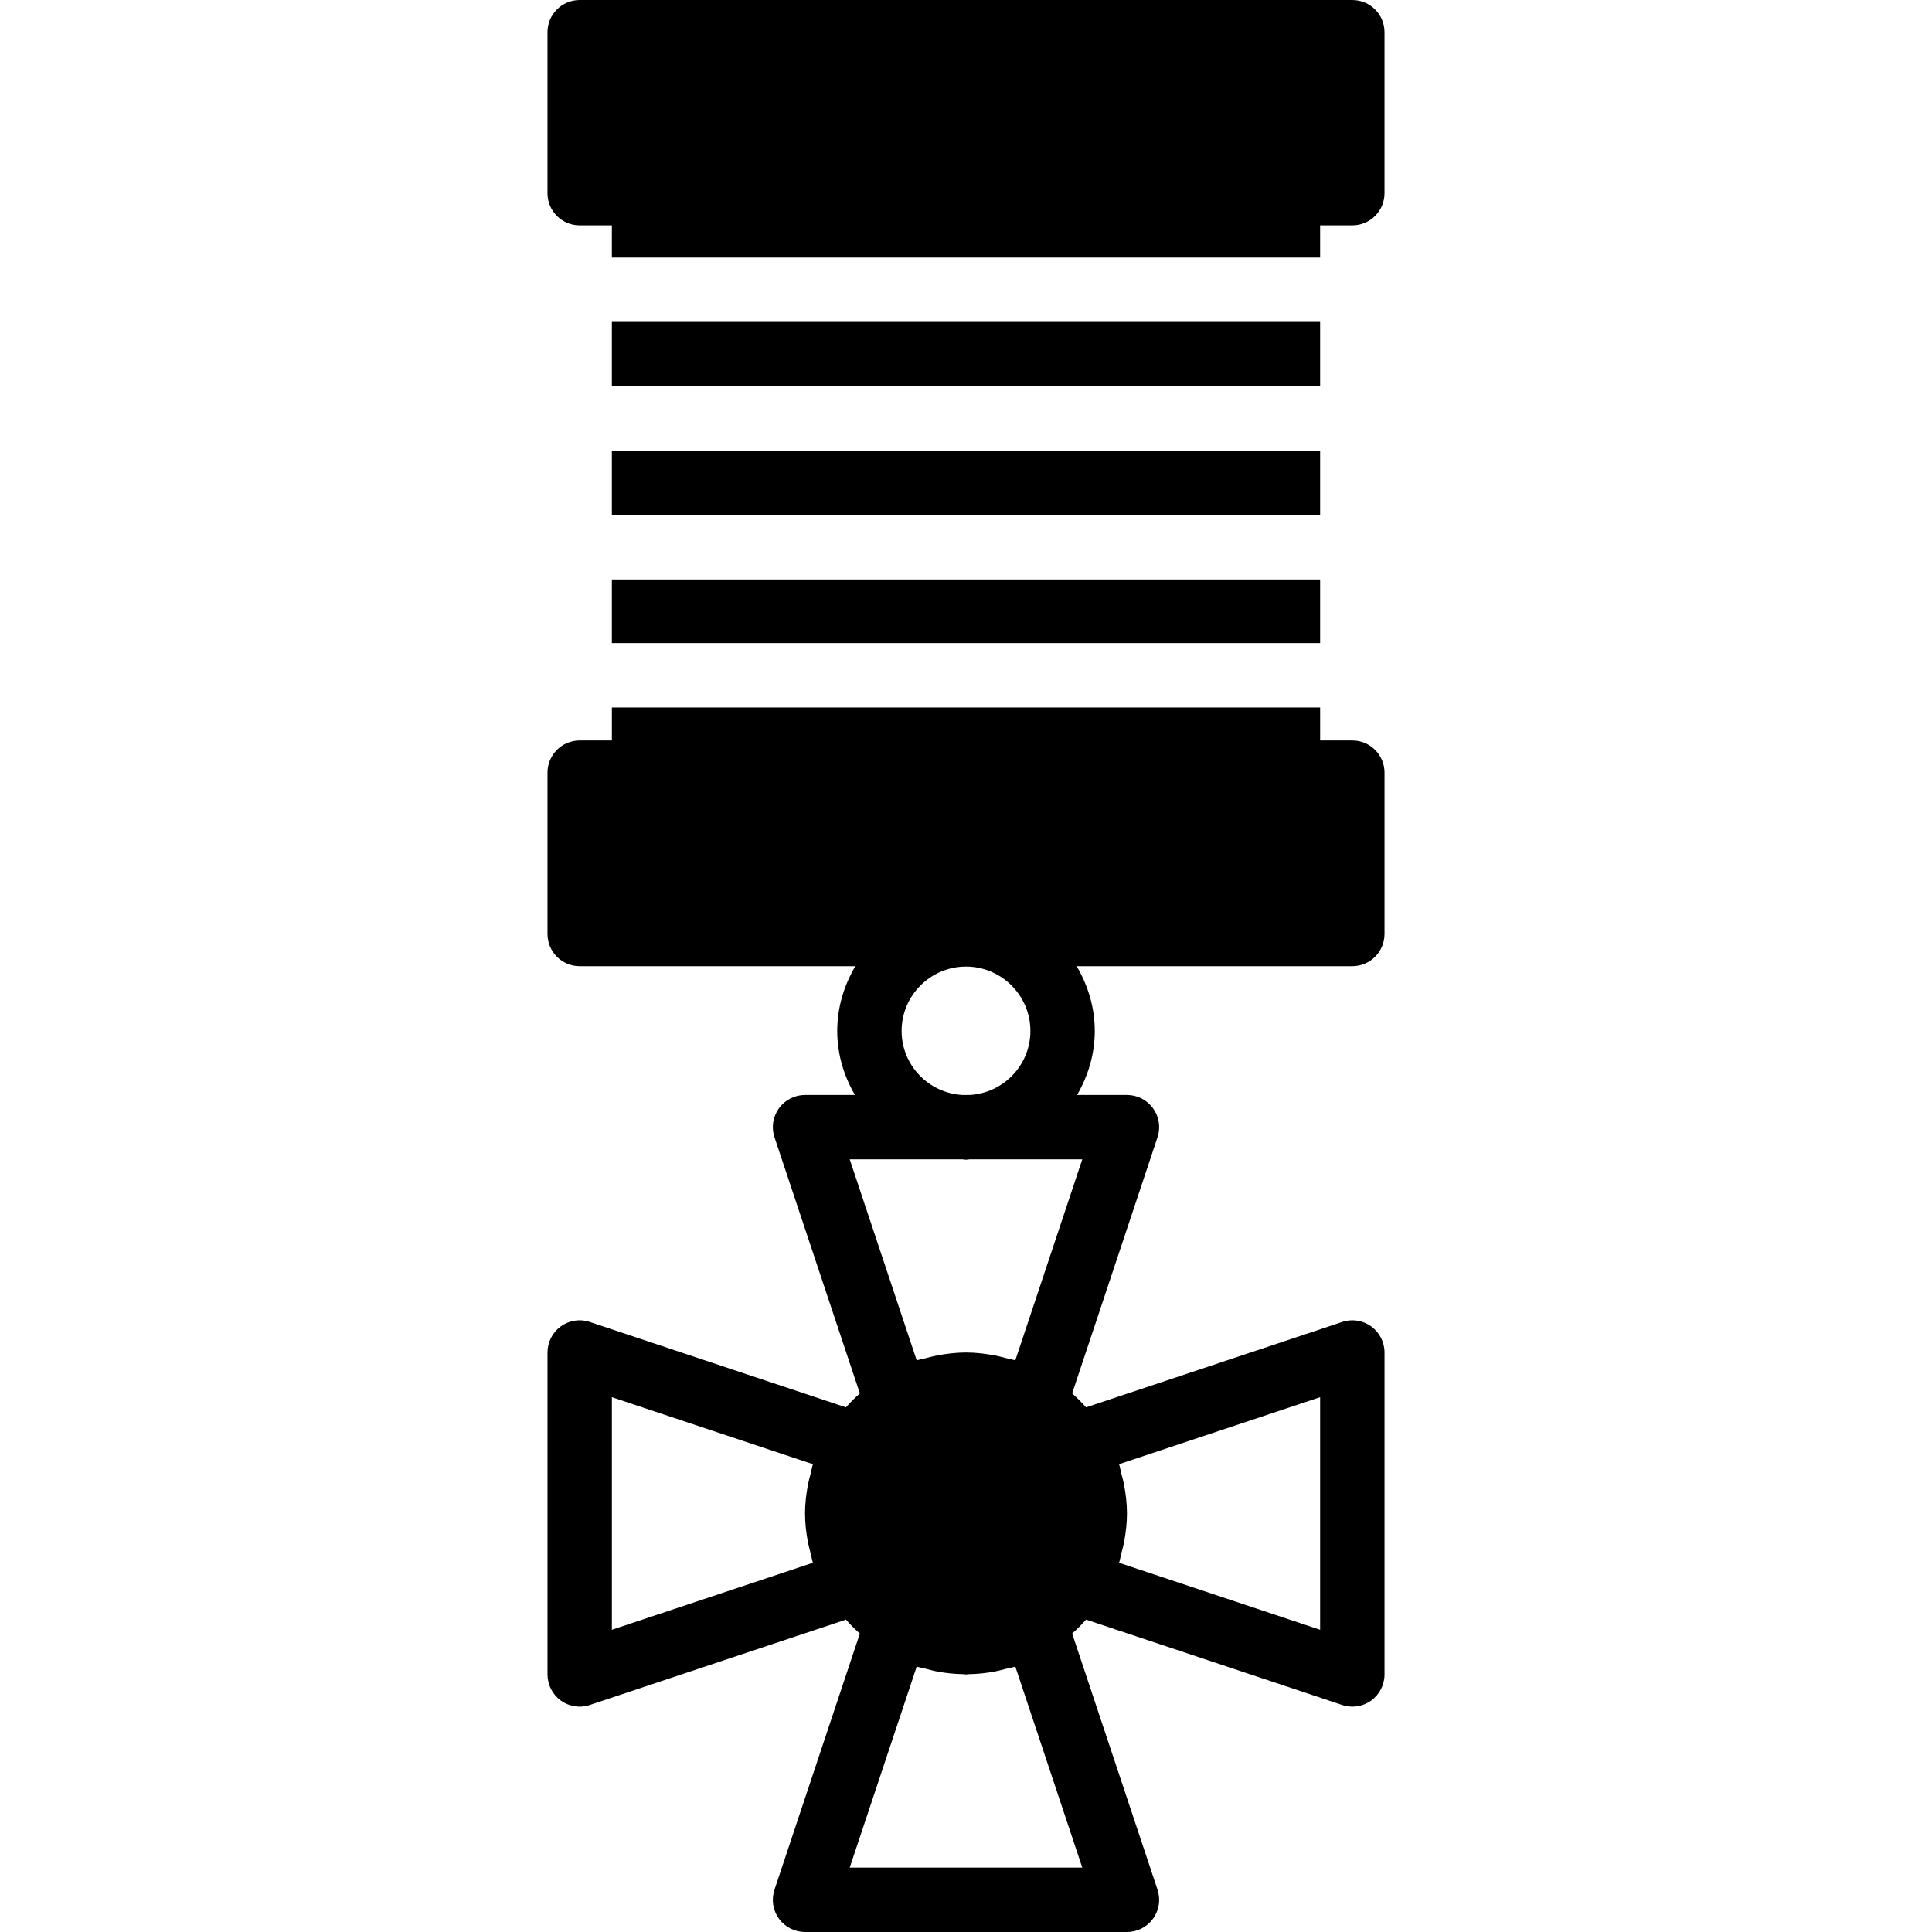 <?xml version="1.0" encoding="iso-8859-1"?>
<!-- Uploaded to: SVG Repo, www.svgrepo.com, Generator: SVG Repo Mixer Tools -->
<svg fill="#000000" version="1.1" id="Layer_1" xmlns="http://www.w3.org/2000/svg" xmlns:xlink="http://www.w3.org/1999/xlink" 
	 viewBox="0 0 503.706 503.706" xml:space="preserve">
<g>
	<g>
		<g>
			<path d="M360.968,243.509v-42.068c0-4.633-3.76-8.393-8.393-8.393h-8.393v-8.595H159.526v8.595h-8.393
				c-4.633,0-8.393,3.76-8.393,8.393v42.068c0,4.642,3.76,8.393,8.393,8.393h71.865c-2.921,4.977-4.717,10.702-4.717,16.888
				c0,6.102,1.754,11.751,4.616,16.686h-13.01c-2.694,0-5.229,1.293-6.815,3.483c-1.57,2.191-2.006,5.011-1.141,7.563l22.251,66.77
				c-1.293,1.133-2.493,2.342-3.626,3.626l-66.77-22.251c-2.56-0.873-5.363-0.436-7.562,1.141c-2.191,1.586-3.483,4.121-3.483,6.815
				v83.934c0,2.694,1.293,5.229,3.483,6.815c1.452,1.041,3.173,1.578,4.91,1.578c0.89,0,1.788-0.143,2.652-0.436l66.77-22.251
				c1.133,1.284,2.333,2.493,3.626,3.626l-22.251,66.77c-0.865,2.552-0.428,5.372,1.141,7.563c1.586,2.191,4.121,3.483,6.815,3.483
				h83.934c2.694,0,5.229-1.293,6.807-3.483c1.578-2.191,2.014-5.011,1.15-7.563l-22.251-66.77c1.284-1.133,2.484-2.342,3.626-3.626
				l66.761,22.251c0.873,0.294,1.763,0.436,2.661,0.436c1.737,0,3.458-0.537,4.91-1.578c2.191-1.586,3.483-4.121,3.483-6.815
				v-83.934c0-2.694-1.293-5.229-3.483-6.815c-2.199-1.578-5.011-2.014-7.571-1.141l-66.761,22.251
				c-1.142-1.284-2.342-2.493-3.626-3.626l22.251-66.77c0.865-2.552,0.428-5.372-1.15-7.563c-1.578-2.191-4.113-3.483-6.807-3.483
				h-13.01c2.854-4.935,4.616-10.584,4.616-16.686c0-6.186-1.796-11.91-4.725-16.888h71.873
				C357.208,251.902,360.968,248.15,360.968,243.509z M210.642,402.086c0.185,0.999,0.462,1.947,0.705,2.913
				c0.218,0.814,0.336,1.645,0.596,2.442l-52.417,17.467v-60.634l52.417,17.467c-0.26,0.797-0.378,1.628-0.596,2.443
				c-0.243,0.965-0.52,1.914-0.705,2.913c-0.462,2.468-0.755,4.969-0.755,7.495S210.18,399.619,210.642,402.086z M293.065,387.096
				c-0.185-0.999-0.462-1.947-0.713-2.913c-0.21-0.814-0.327-1.645-0.588-2.443l52.417-17.467v60.634l-52.417-17.467
				c0.26-0.797,0.378-1.628,0.588-2.442c0.252-0.965,0.529-1.914,0.713-2.913c0.453-2.468,0.755-4.969,0.755-7.495
				S293.519,389.563,293.065,387.096z M251.854,252.003c9.249,0,16.787,7.529,16.787,16.787c0,8.922-7.025,16.174-15.813,16.686
				h-1.947c-8.796-0.512-15.813-7.764-15.813-16.686C235.067,259.532,242.596,252.003,251.854,252.003z M282.171,486.919h-60.634
				l17.467-52.417c0.781,0.252,1.595,0.369,2.384,0.571c1.007,0.269,1.998,0.546,3.03,0.73c2.216,0.411,4.457,0.646,6.715,0.68
				c0.243,0.008,0.47,0.076,0.722,0.076c0.243,0,0.478-0.067,0.722-0.076c2.258-0.034,4.499-0.269,6.715-0.68
				c1.032-0.185,2.023-0.462,3.022-0.73c0.797-0.201,1.612-0.319,2.392-0.571L282.171,486.919z M282.171,302.263l-17.467,52.417
				c-0.797-0.26-1.628-0.378-2.443-0.596c-0.974-0.243-1.914-0.52-2.913-0.705c-2.476-0.453-4.969-0.755-7.495-0.755
				c-2.526,0-5.028,0.302-7.495,0.755c-0.999,0.185-1.947,0.462-2.913,0.705c-0.814,0.218-1.645,0.336-2.443,0.596l-17.467-52.417
				h29.343c0.327,0.008,0.638,0.101,0.974,0.101c0.336,0,0.638-0.092,0.974-0.101H282.171z"/>
			<path d="M151.131,58.754h8.393v8.393H344.18v-8.393h8.393c4.633,0,8.393-3.752,8.393-8.393V8.393c0-4.642-3.76-8.393-8.393-8.393
				H151.131c-4.633,0-8.393,3.752-8.393,8.393v41.967C142.737,55.002,146.497,58.754,151.131,58.754z"/>
			<rect x="159.524" y="117.505" width="184.656" height="16.787"/>
			<rect x="159.524" y="83.931" width="184.656" height="16.787"/>
			<rect x="159.524" y="151.079" width="184.656" height="16.585"/>
		</g>
	</g>
</g>
</svg>